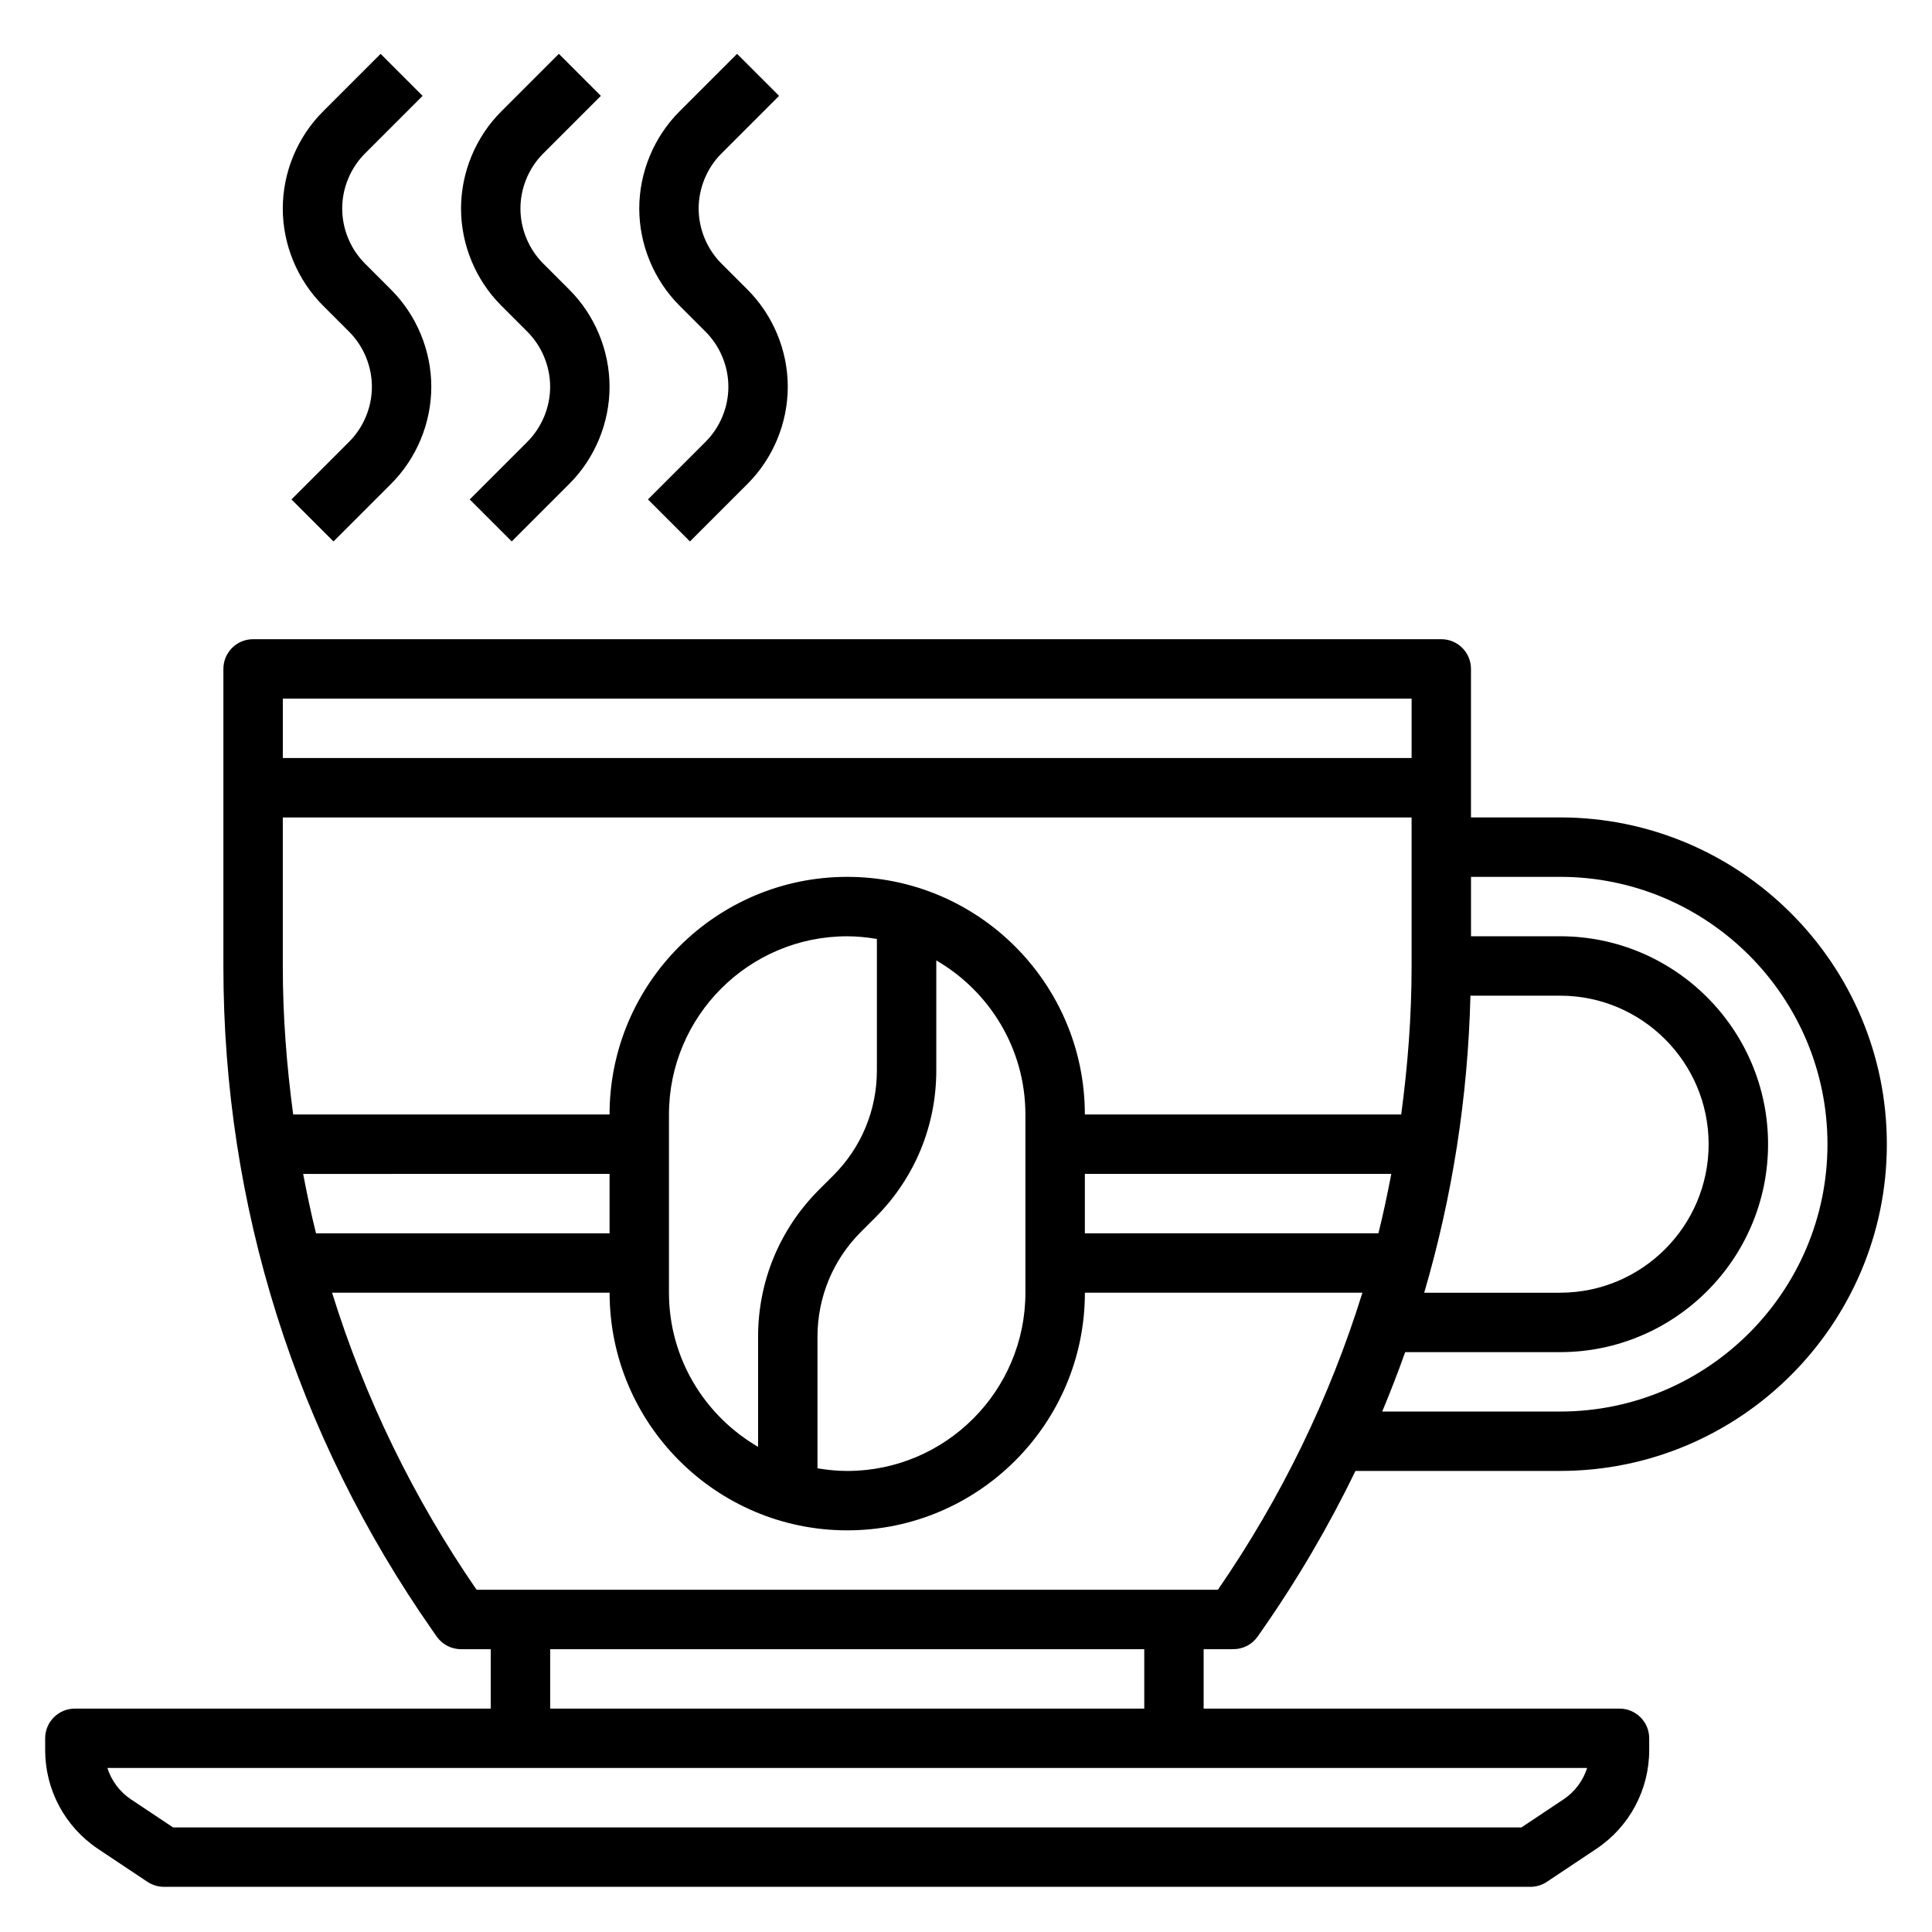 <?xml version="1.0" encoding="UTF-8"?>
<!-- The Best Svg Icon site in the world: iconSvg.co, Visit us! https://iconsvg.co -->
<svg fill="#000000" width="800px" height="800px" version="1.1" viewBox="144 144 512 512" xmlns="http://www.w3.org/2000/svg">
 <g>
  <path d="m470.85 581.05c2.566 0 4.969-1.25 6.445-3.352l1.031-1.48c9.484-13.555 17.773-27.734 24.891-42.406h54.223c47.742 0 86.594-38.848 86.594-86.594 0-47.742-38.848-86.594-86.594-86.594h-23.617v-39.359c0-4.352-3.527-7.871-7.871-7.871h-314.88c-4.344 0-7.871 3.519-7.871 7.871v78.887c0 63.316 19.191 124.19 55.496 176.07l1.031 1.473c1.48 2.109 3.883 3.359 6.449 3.359h7.871v15.742l-110.21 0.004c-4.344 0-7.871 3.519-7.871 7.871v3.109c0 10.547 5.242 20.34 14.02 26.199l13.098 8.73c1.293 0.855 2.82 1.32 4.371 1.32h362.11c1.551 0 3.078-0.465 4.367-1.324l13.098-8.73c8.781-5.856 14.023-15.656 14.023-26.195v-3.109c0-4.352-3.527-7.871-7.871-7.871h-110.21v-15.742zm-125.95-53.625c-14.09-8.18-23.617-23.402-23.617-40.84v-47.23c0-26.047 21.184-47.23 47.23-47.23 2.684 0 5.305 0.277 7.871 0.707v34.824c0 10.508-4.094 20.395-11.523 27.828l-3.824 3.816c-10.406 10.414-16.137 24.254-16.137 38.965zm15.742-29.148c0-10.508 4.094-20.395 11.523-27.828l3.824-3.816c10.406-10.414 16.137-24.254 16.137-38.965v-29.148c14.09 8.18 23.617 23.402 23.617 40.84v47.23c0 26.047-21.184 47.23-47.23 47.23-2.684 0-5.305-0.277-7.871-0.707zm7.875-121.9c-34.723 0-62.977 28.254-62.977 62.977h-83.84c-1.738-12.918-2.754-25.984-2.754-39.195v-39.527h299.14v39.527c0 13.211-1.016 26.277-2.754 39.195h-83.836c0-34.723-28.254-62.977-62.977-62.977zm-62.977 94.465h-77.793c-1.301-5.211-2.402-10.461-3.41-15.742l81.203-0.004zm228.14-62.977h23.766c21.703 0 39.359 17.656 39.359 39.359s-17.656 39.359-39.359 39.359h-36.016c7.449-25.41 11.59-51.812 12.25-78.719zm-102.18 47.23h81.207c-1.008 5.281-2.109 10.531-3.41 15.742l-77.797 0.004zm125.95-78.719c39.062 0 70.848 31.781 70.848 70.848 0 39.07-31.789 70.848-70.848 70.848h-47.152c2.164-5.195 4.211-10.438 6.086-15.742h41.066c30.387 0 55.105-24.727 55.105-55.105 0-30.379-24.719-55.105-55.105-55.105h-23.617v-15.742zm-39.359-47.234v15.742l-299.14 0.004v-15.742zm-286.09 157.44h73.551c0 34.723 28.254 62.977 62.977 62.977 34.723 0 62.977-28.254 62.977-62.977h73.547c-8.637 27.812-21.477 54.301-38.297 78.719l-11.637 0.004h-184.82c-16.812-24.422-29.66-50.918-38.297-78.723zm326.31 134.29-11.113 7.41h-357.34l-11.117-7.406c-3.023-2.019-5.211-4.969-6.281-8.34h392.14c-1.07 3.371-3.25 6.32-6.281 8.336zm-111.07-24.078h-157.44v-15.742h157.44z"/>
  <path d="m236.51 231.9c3.844 3.844 6.047 9.164 6.047 14.594 0 5.434-2.203 10.754-6.047 14.594l-15.266 15.266 11.133 11.133 15.266-15.266c6.777-6.769 10.656-16.145 10.656-25.727 0-9.582-3.883-18.957-10.66-25.727l-6.918-6.918c-3.832-3.832-6.035-9.152-6.035-14.586 0-5.434 2.203-10.754 6.047-14.594l15.266-15.266-11.133-11.133-15.266 15.266c-6.777 6.769-10.66 16.148-10.66 25.727 0 9.582 3.883 18.957 10.66 25.727z"/>
  <path d="m283.75 231.9c3.84 3.844 6.043 9.164 6.043 14.594 0 5.434-2.203 10.754-6.047 14.594l-15.266 15.266 11.133 11.133 15.266-15.266c6.777-6.769 10.66-16.145 10.66-25.727 0-9.582-3.883-18.957-10.66-25.727l-6.918-6.918c-3.836-3.832-6.039-9.152-6.039-14.586 0-5.434 2.203-10.754 6.047-14.594l15.266-15.266-11.133-11.133-15.266 15.266c-6.777 6.769-10.656 16.148-10.656 25.727 0 9.582 3.883 18.957 10.66 25.727z"/>
  <path d="m330.98 231.9c3.84 3.844 6.047 9.164 6.047 14.594 0 5.434-2.203 10.754-6.047 14.594l-15.266 15.266 11.133 11.133 15.266-15.266c6.777-6.769 10.656-16.145 10.656-25.727 0-9.582-3.883-18.957-10.66-25.727l-6.918-6.918c-3.832-3.832-6.039-9.152-6.039-14.586 0-5.434 2.203-10.754 6.047-14.594l15.266-15.266-11.133-11.133-15.266 15.266c-6.773 6.769-10.656 16.148-10.656 25.727 0 9.582 3.883 18.957 10.66 25.727z"/>
 </g>
</svg>
